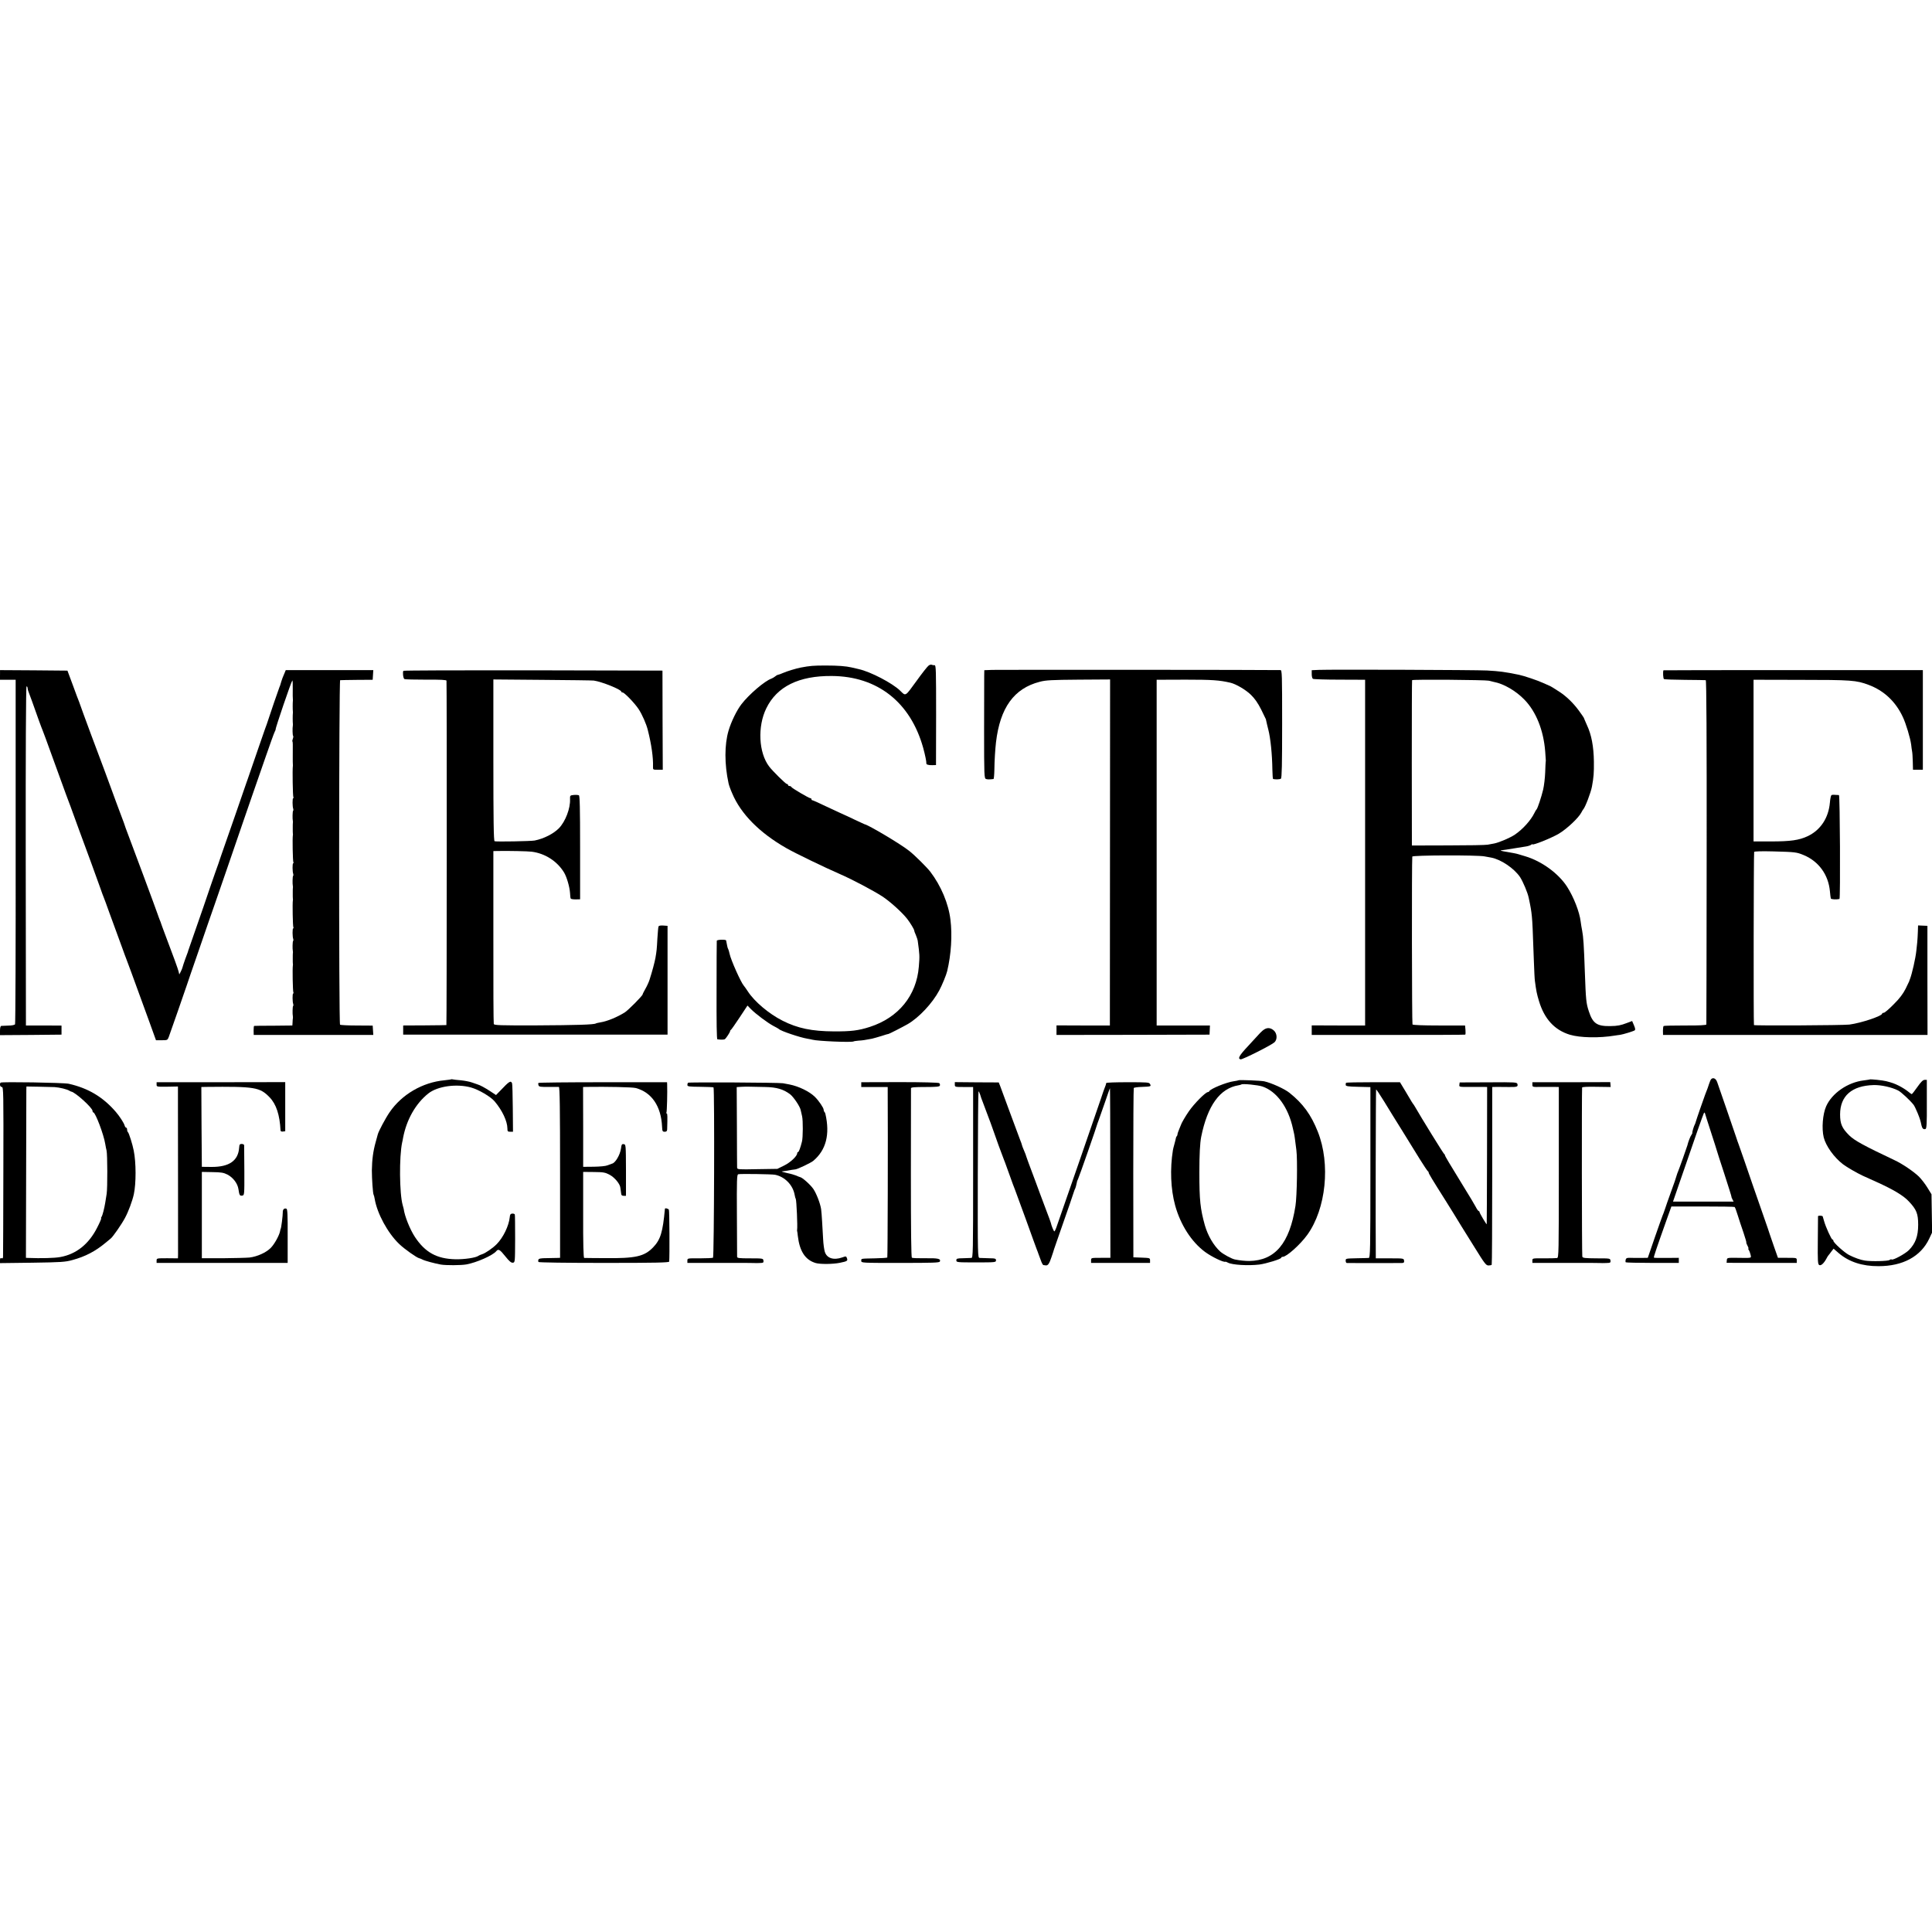 <?xml version="1.0" standalone="no"?>
<!DOCTYPE svg PUBLIC "-//W3C//DTD SVG 20010904//EN"
 "http://www.w3.org/TR/2001/REC-SVG-20010904/DTD/svg10.dtd">
<svg version="1.0" xmlns="http://www.w3.org/2000/svg"
 width="1900pt" height="1900pt" viewBox="0 0 1900 1900"
 preserveAspectRatio="xMidYMid meet">
<g transform="translate(0,1900) scale(0.1,-0.1)"
fill="#000000" stroke="none">
<path d="M9133 12455 c-11 -7 -66 -77 -122 -155 -112 -154 -102 -148 -160 -91
-76 73 -289 185 -407 211 -27 7 -58 14 -69 16 -56 13 -133 19 -255 19 -123 0
-154 -3 -245 -20 -47 -9 -135 -36 -174 -53 -20 -9 -42 -17 -49 -18 -8 -1 -21
-9 -30 -17 -10 -8 -25 -17 -36 -21 -66 -23 -220 -155 -294 -251 -47 -61 -101
-172 -127 -260 -41 -138 -41 -331 0 -519 3 -16 19 -61 36 -99 85 -202 269
-387 529 -536 86 -50 383 -193 530 -257 118 -51 326 -161 416 -219 78 -51 196
-158 246 -222 28 -36 68 -102 68 -112 0 -5 7 -26 17 -47 9 -22 17 -46 18 -54
19 -141 20 -149 11 -257 -23 -284 -200 -501 -482 -592 -111 -36 -186 -45 -354
-44 -214 1 -356 30 -504 105 -133 67 -277 188 -342 289 -16 24 -33 49 -39 55
-28 31 -127 252 -140 314 -4 19 -10 40 -13 45 -4 6 -8 19 -10 30 -2 11 -5 27
-7 35 -2 8 -4 18 -4 21 -2 12 -91 9 -92 -3 -1 -7 -2 -228 -2 -491 -1 -311 1
-477 8 -478 33 -5 66 -4 73 1 13 9 52 69 52 79 0 5 3 11 8 13 4 2 42 56 85
121 l78 118 33 -34 c47 -48 166 -137 223 -167 26 -13 50 -27 53 -30 14 -18
207 -83 280 -95 19 -3 42 -8 50 -10 51 -14 382 -28 404 -17 5 3 27 6 50 8 39
2 62 6 131 19 17 4 59 16 95 27 36 12 66 21 68 20 2 -2 137 67 188 96 111 64
244 206 311 332 27 50 70 154 78 190 39 162 51 353 32 505 -19 159 -93 334
-198 472 -35 45 -151 160 -205 203 -83 67 -404 258 -444 265 -3 1 -45 20 -95
44 -49 24 -106 50 -125 58 -19 9 -91 42 -159 74 -68 33 -127 59 -132 59 -5 0
-9 5 -9 10 0 6 -4 10 -10 10 -14 0 -185 100 -188 111 -2 5 -10 9 -18 9 -8 0
-14 5 -14 10 0 6 -6 10 -12 10 -11 0 -142 129 -174 172 -103 135 -116 393 -28
572 104 214 320 321 645 318 448 -3 773 -258 898 -707 19 -69 33 -139 31 -151
-3 -13 21 -20 58 -19 l37 1 1 492 c0 441 -1 492 -15 490 -9 -1 -21 1 -27 4 -6
4 -20 1 -31 -7z"/>
<path d="M9758 12412 l-78 -3 -1 -57 c0 -31 0 -270 -1 -531 0 -453 1 -475 19
-482 15 -5 35 -5 74 0 3 1 7 40 8 89 1 94 8 200 16 272 40 340 177 530 430
595 59 16 118 19 381 21 l311 2 -1 -1702 -1 -1701 -262 0 -263 1 0 -47 0 -47
753 1 752 2 2 45 2 45 -262 0 -262 0 0 1700 0 1700 285 1 c262 0 331 -5 440
-30 55 -13 151 -69 202 -119 38 -37 68 -80 101 -145 25 -51 46 -95 47 -97 0
-3 0 -6 1 -7 0 -2 2 -10 4 -18 1 -8 10 -42 18 -75 22 -85 38 -244 40 -392 1
-51 4 -94 7 -94 23 -6 67 -4 77 3 9 8 12 136 12 539 0 493 -1 529 -17 529 -83
3 -2775 4 -2834 2z"/>
<path d="M12968 12412 l-68 -3 0 -39 c0 -21 5 -42 12 -46 6 -4 124 -8 262 -8
l251 -1 0 -1700 0 -1700 -262 0 -263 1 0 -47 0 -47 753 0 c413 0 754 1 757 3
3 2 4 23 2 47 l-4 43 -255 0 c-158 0 -257 4 -262 10 -6 8 -8 1601 -2 1651 1
14 638 16 710 2 25 -5 55 -10 66 -12 97 -18 227 -107 284 -192 29 -45 75 -153
85 -204 20 -94 25 -123 31 -184 6 -66 8 -107 20 -446 3 -85 7 -170 10 -188 13
-98 18 -124 40 -197 53 -176 153 -285 304 -331 101 -30 288 -34 444 -8 15 2
37 6 50 7 32 5 130 35 143 44 8 6 6 20 -7 50 l-18 42 -50 -19 c-63 -24 -92
-30 -166 -31 -130 -2 -171 26 -210 146 -26 79 -29 109 -39 385 -9 264 -15 348
-26 405 -6 28 -12 69 -15 91 -11 95 -69 243 -134 344 -84 130 -249 251 -411
299 -25 7 -56 17 -70 21 -14 5 -63 14 -110 22 -52 8 -73 14 -55 16 17 1 71 10
120 18 50 8 106 17 125 20 19 3 41 11 48 16 6 6 12 8 12 5 0 -14 183 59 260
104 79 47 195 156 222 209 7 14 15 27 18 30 19 19 75 165 86 225 17 94 20 132
19 245 -2 148 -24 265 -68 358 -16 37 -31 70 -31 73 -1 3 -24 37 -53 76 -52
70 -118 134 -183 177 -54 36 -95 60 -100 61 -3 1 -31 13 -63 28 -56 26 -191
71 -239 81 -142 29 -190 35 -313 42 -105 6 -1541 11 -1657 6z m1672 -106 c14
-4 36 -9 50 -12 98 -18 218 -88 302 -175 115 -118 188 -302 204 -509 7 -101 7
-94 5 -100 -1 -3 -3 -50 -5 -105 -2 -55 -11 -131 -20 -170 -17 -72 -55 -186
-65 -195 -4 -3 -13 -18 -21 -35 -35 -72 -113 -159 -192 -213 -46 -31 -153 -77
-203 -87 -16 -3 -46 -8 -65 -12 -19 -4 -195 -7 -390 -7 l-355 -1 -1 810 c0
446 1 813 3 816 4 9 720 3 753 -5z"/>
<path d="M0 12363 l0 -48 77 0 77 0 0 -1688 c1 -929 -2 -1694 -6 -1700 -4 -7
-33 -13 -65 -13 -32 -1 -64 -2 -70 -3 -8 -1 -13 -17 -13 -46 l0 -45 303 2 302
3 0 45 0 44 -175 1 -175 0 -2 1668 c-1 1000 2 1667 8 1667 5 0 10 -7 10 -15 2
-18 4 -25 12 -45 6 -14 44 -118 101 -280 15 -41 31 -84 36 -95 4 -11 17 -46
29 -77 12 -32 30 -82 40 -110 11 -29 56 -154 101 -278 45 -124 85 -234 90
-245 5 -11 20 -54 35 -95 15 -41 42 -115 60 -165 66 -177 188 -511 212 -580
13 -38 28 -79 33 -90 5 -11 29 -77 54 -147 25 -70 59 -162 75 -205 16 -43 41
-112 56 -153 15 -41 30 -84 35 -95 8 -18 45 -120 228 -622 l66 -183 57 0 c55
0 57 1 69 33 23 63 152 433 175 502 13 39 62 183 110 320 48 138 95 275 105
305 10 30 38 109 61 175 59 170 160 462 279 810 21 61 61 175 88 255 28 80 86
249 131 377 44 127 85 242 92 255 7 13 11 24 10 26 -5 6 153 470 164 480 3 3
5 -35 4 -84 -1 -49 0 -93 1 -99 1 -5 1 -14 0 -20 -2 -13 -2 -87 0 -100 1 -5 1
-14 0 -20 -2 -13 -2 -87 0 -100 1 -5 1 -14 0 -20 -5 -25 -3 -95 2 -101 4 -3 3
-16 -2 -29 -5 -13 -7 -25 -4 -27 4 -5 4 -22 3 -158 0 -30 0 -60 1 -65 1 -6 1
-14 0 -20 -5 -27 -1 -295 5 -304 3 -6 3 -11 -2 -11 -8 0 -8 -83 1 -105 2 -7 2
-16 -2 -19 -5 -6 -7 -77 -2 -101 1 -5 2 -13 0 -17 -1 -5 -1 -28 -1 -53 0 -25
0 -48 1 -52 2 -5 1 -12 0 -18 -5 -25 -1 -255 5 -264 3 -6 3 -11 -2 -11 -8 0
-8 -83 1 -105 2 -7 2 -16 -2 -19 -5 -6 -7 -77 -2 -101 1 -5 2 -13 0 -17 -1 -5
-1 -28 -1 -53 0 -25 0 -48 1 -52 2 -5 1 -12 0 -18 -5 -25 -1 -255 5 -264 3 -6
3 -11 -2 -11 -8 0 -8 -83 1 -105 2 -7 2 -16 -2 -19 -5 -6 -7 -77 -2 -101 1 -5
2 -13 0 -17 -1 -5 -1 -28 -1 -53 0 -25 0 -48 1 -52 2 -5 1 -12 0 -18 -5 -25
-1 -255 5 -264 3 -6 3 -11 -2 -11 -8 0 -8 -83 1 -105 2 -7 2 -16 -2 -19 -5 -6
-7 -77 -2 -101 1 -5 1 -14 0 -20 -1 -5 -3 -23 -3 -40 l-2 -30 -185 -2 c-102 0
-188 -1 -191 -2 -3 -1 -5 -21 -5 -45 l1 -44 588 0 588 0 -3 46 -3 46 -157 1
c-86 0 -160 4 -164 8 -13 12 -11 3387 1 3388 6 1 80 2 165 3 l155 1 3 48 3 47
-431 0 -430 0 -11 -27 c-7 -16 -15 -37 -20 -48 -6 -17 -19 -54 -24 -75 -1 -3
-4 -12 -8 -20 -14 -37 -91 -261 -108 -315 -11 -33 -22 -67 -26 -75 -3 -8 -7
-19 -9 -25 -1 -5 -28 -82 -59 -170 -31 -88 -67 -194 -81 -235 -14 -41 -28 -82
-31 -90 -3 -8 -7 -19 -9 -25 -1 -5 -53 -154 -114 -330 -62 -176 -123 -351
-136 -390 -12 -38 -39 -115 -59 -170 -19 -55 -37 -107 -40 -115 -2 -8 -36
-107 -75 -220 -39 -113 -87 -250 -106 -305 -19 -55 -37 -107 -40 -115 -3 -8
-6 -17 -6 -20 -1 -3 -12 -34 -26 -70 -13 -36 -25 -73 -27 -82 -2 -9 -10 -29
-18 -44 l-14 -27 -7 29 c-6 26 -50 147 -138 379 -17 44 -31 85 -33 90 -1 6 -8
24 -15 40 -6 17 -16 41 -20 55 -9 29 -255 691 -295 795 -15 39 -28 75 -29 80
-3 11 -4 13 -46 125 -16 41 -54 145 -85 230 -31 85 -63 171 -70 190 -24 60
-237 634 -239 645 -2 6 -6 17 -9 25 -4 8 -31 80 -60 160 l-54 145 -332 3 -331
2 0 -47z"/>
<path d="M3967 12403 c-9 -15 -2 -74 10 -81 6 -4 102 -6 212 -6 143 1 201 -2
202 -10 4 -36 3 -3386 -1 -3387 -3 -1 -99 -2 -215 -3 l-210 -1 0 -45 0 -45
1300 0 1300 0 0 535 0 535 -43 3 c-28 2 -44 -2 -46 -10 -3 -7 -7 -60 -11 -118
-6 -111 -7 -118 -19 -190 -8 -44 -32 -134 -58 -215 -7 -22 -25 -62 -40 -88
-15 -26 -28 -52 -28 -56 0 -13 -141 -155 -175 -177 -75 -47 -174 -88 -239 -98
-21 -4 -42 -8 -46 -11 -19 -12 -197 -17 -583 -19 -363 -1 -418 1 -421 14 -3 8
-5 394 -4 858 l0 842 41 1 c116 2 297 -2 337 -7 131 -17 249 -93 317 -204 27
-45 55 -142 59 -202 1 -26 4 -51 7 -55 3 -5 25 -8 49 -8 l43 1 0 508 c0 393
-3 509 -12 515 -7 3 -30 5 -50 3 -37 -4 -38 -5 -37 -42 4 -90 -46 -220 -109
-285 -54 -55 -149 -103 -239 -121 -37 -7 -376 -13 -394 -7 -9 3 -12 209 -12
798 l0 793 482 -4 c264 -2 492 -5 506 -7 78 -11 270 -88 270 -109 0 -4 6 -8
13 -8 17 0 117 -103 157 -163 34 -51 77 -148 91 -207 36 -141 54 -273 51 -357
-1 -33 -1 -33 48 -33 l48 0 -2 488 -1 487 -1272 3 c-699 1 -1274 -1 -1276 -5z"/>
<path d="M16359 12408 c-7 -16 -3 -81 5 -86 6 -4 99 -7 206 -8 107 -1 200 -2
205 -3 7 -1 10 -567 9 -1688 -1 -929 -2 -1693 -3 -1698 -1 -7 -71 -11 -207
-10 -113 0 -209 -2 -213 -5 -4 -3 -7 -24 -7 -46 l1 -42 1300 0 1301 0 -1 536
0 537 -46 2 -46 2 -2 -62 c-1 -34 -4 -80 -6 -102 -3 -22 -7 -60 -9 -85 -8 -76
-42 -225 -63 -280 -4 -8 -7 -17 -7 -20 -1 -3 -17 -36 -36 -75 -25 -49 -59 -95
-117 -152 -45 -46 -88 -83 -97 -83 -9 0 -16 -4 -16 -8 0 -24 -208 -93 -322
-108 -66 -8 -938 -12 -939 -5 -5 22 -3 1695 2 1703 4 6 74 8 190 5 216 -6 227
-7 299 -37 147 -62 241 -193 256 -354 3 -34 7 -66 9 -72 3 -9 55 -12 85 -5 10
2 5 1021 -5 1022 -52 4 -67 4 -74 -1 -5 -3 -12 -35 -15 -72 -13 -152 -92 -272
-220 -332 -83 -39 -168 -51 -358 -51 l-173 0 0 795 0 795 450 -1 c516 0 560
-4 681 -49 152 -57 266 -164 337 -316 31 -65 74 -209 82 -271 2 -24 7 -53 9
-66 3 -12 6 -58 7 -102 l2 -80 48 0 49 0 0 490 0 490 -1275 0 c-701 0 -1275
-1 -1276 -2z"/>
<path d="M12436 8878 c-11 -6 -31 -23 -44 -37 -12 -14 -64 -70 -115 -125 -91
-97 -108 -128 -76 -134 19 -3 305 141 333 168 30 29 26 88 -8 117 -29 25 -60
29 -90 11z"/>
<path d="M16819 8371 c-6 -14 -17 -46 -25 -71 -9 -25 -20 -54 -25 -65 -10 -25
-90 -256 -93 -270 -1 -5 -4 -14 -7 -20 -10 -16 -29 -79 -26 -86 1 -3 -3 -12
-9 -20 -10 -12 -33 -72 -40 -104 -3 -13 -82 -235 -91 -255 -3 -8 -7 -17 -8
-20 -13 -45 -30 -95 -65 -190 -23 -63 -48 -135 -56 -160 -8 -25 -19 -54 -24
-65 -5 -11 -39 -109 -77 -217 l-68 -198 -70 -1 c-38 0 -86 0 -106 1 -29 1 -37
-3 -42 -19 -2 -11 -2 -22 1 -25 3 -3 122 -6 264 -6 l258 0 0 25 0 25 -120 -1
c-67 -1 -123 0 -125 3 -4 4 23 85 129 383 l43 120 307 0 c169 0 311 -2 315 -5
4 -3 18 -39 30 -80 13 -41 38 -119 57 -172 18 -54 31 -98 28 -98 -2 0 2 -13
11 -30 9 -16 13 -30 9 -30 -4 0 -2 -6 4 -12 5 -7 13 -28 17 -45 8 -38 20 -35
-130 -33 -100 1 -101 1 -103 -24 l-2 -25 345 -1 345 0 0 25 c0 25 0 25 -92 25
l-93 0 -38 108 c-21 59 -39 114 -42 122 -2 8 -31 94 -65 190 -34 96 -79 227
-101 290 -45 134 -134 388 -142 410 -4 8 -15 42 -26 75 -11 33 -54 159 -96
280 -42 121 -82 235 -88 254 -15 44 -54 51 -68 12z m6 -501 c31 -96 58 -179
59 -185 1 -5 34 -109 74 -230 39 -121 71 -222 70 -225 -1 -3 4 -14 10 -26 l11
-21 -298 0 -298 0 64 186 c35 102 68 197 73 211 60 178 160 462 166 472 4 7 9
8 10 3 1 -6 28 -89 59 -185z"/>
<path d="M4438 8386 c-1 -2 -32 -6 -68 -10 -215 -20 -420 -140 -539 -315 -41
-60 -109 -188 -116 -218 -2 -10 -11 -43 -20 -73 -26 -93 -36 -173 -38 -280 0
-82 10 -227 17 -239 3 -4 8 -23 11 -42 24 -143 128 -335 240 -442 50 -49 175
-137 198 -141 6 -1 21 -7 32 -13 22 -12 119 -38 180 -49 51 -9 198 -8 250 1
101 18 260 88 295 130 21 26 36 17 90 -51 39 -49 58 -64 74 -62 21 3 21 6 22
233 0 127 -1 235 -3 241 -2 6 -14 10 -25 9 -17 -1 -23 -9 -25 -36 -9 -85 -64
-199 -128 -264 -38 -39 -112 -90 -145 -100 -14 -4 -30 -11 -35 -15 -24 -19
-138 -36 -226 -34 -183 4 -298 67 -399 220 -49 75 -101 205 -110 276 -1 4 -5
21 -10 37 -32 113 -35 477 -5 616 3 11 7 31 9 45 34 179 124 338 249 437 90
71 277 98 420 58 75 -21 193 -90 232 -137 75 -89 124 -194 125 -265 0 -29 3
-33 28 -33 l27 0 -2 231 c-1 126 -4 237 -7 245 -12 31 -28 21 -114 -70 l-44
-45 -56 37 c-52 34 -101 61 -127 68 -5 2 -29 10 -52 18 -24 9 -73 18 -110 22
-38 3 -73 7 -80 9 -6 2 -13 2 -15 1z"/>
<path d="M18387 8384 c-1 -1 -27 -5 -57 -9 -158 -18 -314 -126 -371 -255 -34
-77 -45 -218 -24 -305 21 -85 102 -198 190 -265 36 -28 139 -87 195 -113 30
-14 91 -41 135 -61 168 -76 266 -135 319 -193 74 -79 90 -119 90 -228 0 -113
-27 -184 -91 -249 -37 -37 -159 -103 -170 -92 -4 3 -12 1 -20 -5 -13 -12 -180
-16 -243 -6 -42 6 -103 28 -156 55 -46 24 -154 121 -154 140 0 6 -4 12 -9 12
-10 0 -65 120 -82 180 -7 25 -13 46 -14 48 -6 8 -45 9 -46 1 0 -5 -1 -113 -2
-240 -2 -203 0 -232 14 -240 17 -9 45 16 70 62 6 13 16 28 20 33 5 6 19 23 30
39 l21 27 52 -45 c100 -85 231 -128 391 -127 238 0 414 95 497 269 l29 62 -3
188 -3 188 -40 65 c-22 36 -60 85 -84 109 -53 51 -165 127 -241 162 -296 140
-392 192 -443 242 -72 71 -91 114 -91 207 0 182 115 283 330 289 73 2 178 -21
242 -54 29 -15 114 -94 150 -139 8 -10 25 -45 39 -79 24 -59 28 -71 40 -127 7
-29 20 -40 39 -33 11 4 14 55 13 244 l0 239 -22 0 c-16 0 -36 -20 -71 -70 -27
-39 -52 -70 -55 -70 -4 0 -22 13 -41 29 -19 15 -57 39 -85 53 -44 22 -67 30
-125 45 -35 9 -158 22 -163 17z"/>
<path d="M12179 8376 c-2 -2 -22 -6 -44 -9 -74 -10 -233 -75 -243 -99 -2 -5
-8 -8 -13 -8 -23 0 -136 -114 -188 -190 -34 -49 -73 -117 -76 -130 -1 -3 -9
-22 -18 -44 -9 -21 -17 -44 -17 -51 0 -6 -3 -15 -7 -19 -4 -3 -8 -12 -9 -19
-1 -7 -7 -32 -14 -57 -7 -25 -14 -52 -15 -60 -30 -187 -22 -384 22 -545 52
-189 160 -358 294 -457 65 -48 187 -107 201 -96 2 1 12 -3 23 -9 42 -23 201
-32 310 -19 68 9 215 54 215 67 0 5 7 9 15 9 38 0 173 121 242 217 184 256
229 696 103 1013 -66 167 -146 277 -279 383 -48 39 -177 97 -248 113 -35 7
-247 16 -254 10z m236 -61 c141 -48 255 -205 300 -413 3 -12 7 -32 10 -44 6
-24 10 -58 24 -168 12 -90 6 -459 -9 -550 -58 -368 -200 -537 -455 -541 -38 0
-93 5 -141 15 -31 6 -115 52 -144 78 -66 60 -122 158 -151 258 -45 163 -54
245 -54 520 0 176 6 288 18 350 62 307 184 477 367 507 13 2 26 6 28 8 10 10
163 -5 207 -20z"/>
<path d="M6 8353 c-13 -14 -5 -43 12 -43 16 0 17 -45 15 -822 -1 -453 -2 -833
-3 -845 0 -16 -4 -21 -15 -17 -11 5 -15 -1 -15 -21 l0 -27 318 4 c282 4 325 7
393 26 127 34 226 86 326 169 25 21 48 40 52 43 20 15 106 138 140 202 34 63
72 165 87 233 23 105 23 313 -1 430 -11 59 -48 176 -57 181 -4 3 -8 14 -8 25
0 10 -4 19 -9 19 -5 0 -13 10 -16 23 -8 26 -49 89 -85 131 -128 149 -274 235
-465 278 -53 11 -658 21 -669 11z m531 -44 c48 -3 123 -21 146 -36 7 -4 14 -8
17 -8 39 -5 210 -160 210 -190 0 -8 4 -15 8 -15 20 0 103 -219 117 -310 4 -25
10 -54 13 -65 9 -37 10 -369 1 -425 -5 -30 -11 -70 -14 -88 -9 -56 -27 -126
-36 -138 -5 -6 -7 -13 -4 -16 3 -2 -15 -44 -40 -92 -82 -162 -206 -260 -361
-288 -57 -11 -193 -14 -316 -9 l-23 1 2 807 c1 445 2 824 2 843 l1 35 115 -2
c63 -1 136 -3 162 -4z"/>
<path d="M1540 8334 c0 -22 2 -22 105 -21 l105 2 0 -195 c1 -302 1 -1421 1
-1460 l-1 -35 -105 1 c-103 0 -105 0 -105 -23 l0 -23 644 0 645 0 0 264 c1
211 -2 265 -12 269 -21 8 -37 -7 -36 -34 1 -29 -16 -164 -21 -164 -1 0 -3 -11
-6 -24 -8 -41 -54 -125 -91 -163 -45 -46 -133 -86 -209 -95 -33 -3 -151 -6
-264 -7 l-205 0 0 424 0 425 103 -2 c88 -1 111 -5 150 -25 55 -29 99 -87 107
-143 9 -60 13 -67 37 -63 21 3 22 4 21 243 -1 132 -2 246 -2 253 -1 6 -11 12
-24 12 -19 0 -23 -6 -25 -36 -9 -129 -98 -191 -272 -190 l-95 1 -3 393 -2 392
47 1 c480 5 528 -3 624 -102 66 -68 100 -173 108 -327 1 -8 10 -12 23 -10 l23
3 0 241 0 242 -632 -1 -633 0 0 -23z"/>
<path d="M5295 8350 c-3 -5 -2 -15 1 -24 5 -14 22 -16 98 -15 50 0 96 0 102 0
9 -1 12 -218 12 -841 l0 -840 -27 -1 c-14 -1 -61 -1 -103 -2 -57 0 -79 -4 -83
-15 -3 -7 -3 -18 1 -23 3 -5 271 -9 645 -9 504 0 639 3 640 13 5 50 3 501 -3
510 -7 12 -38 19 -39 9 -21 -230 -43 -303 -116 -379 -87 -90 -173 -109 -473
-106 -107 0 -200 2 -205 2 -7 1 -11 140 -10 424 l0 422 106 -1 c95 -1 111 -4
156 -28 49 -27 102 -91 104 -128 1 -10 3 -22 4 -28 1 -5 3 -19 4 -30 1 -14 8
-20 24 -20 l23 0 0 253 c-1 248 -1 252 -22 255 -18 3 -22 -3 -27 -43 -9 -63
-56 -143 -89 -149 -7 -2 -26 -9 -43 -16 -18 -8 -73 -13 -135 -14 l-105 -1 0
393 -1 392 31 1 c208 3 453 -2 487 -11 157 -42 250 -179 259 -381 2 -44 5 -49
26 -49 17 0 23 6 24 23 4 127 3 157 -4 157 -5 0 -6 4 -3 9 5 8 10 204 7 277
l-1 21 -630 0 c-347 0 -633 -3 -635 -7z"/>
<path d="M6766 8352 c-3 -3 -6 -13 -6 -22 0 -15 15 -17 126 -18 70 -1 129 -3
131 -6 11 -11 6 -1668 -5 -1675 -5 -3 -65 -6 -131 -6 -120 1 -121 1 -121 -22
l0 -23 323 0 c178 1 328 0 333 -1 5 -1 28 -1 52 0 39 1 43 3 40 24 -3 21 -6
22 -131 22 -106 0 -127 2 -128 15 0 8 -1 194 -2 412 -2 346 0 397 13 400 23 6
332 1 362 -5 96 -19 176 -101 193 -198 3 -18 8 -36 11 -40 7 -13 19 -273 13
-305 -1 -5 -1 -11 1 -14 1 -3 4 -23 6 -45 18 -151 73 -235 175 -266 45 -13
169 -12 238 2 73 15 80 19 70 46 -7 20 -10 20 -46 7 -86 -30 -153 -8 -172 57
-6 21 -14 75 -16 121 -3 46 -7 124 -10 173 -3 50 -7 106 -10 125 -9 57 -46
152 -76 197 -30 43 -108 113 -131 117 -7 2 -24 8 -38 15 -14 6 -54 18 -90 25
-36 8 -58 15 -50 16 15 1 40 5 95 15 17 3 33 5 37 5 20 1 152 64 175 83 127
106 167 261 120 464 -2 7 -6 16 -10 19 -4 4 -7 14 -7 21 0 18 -48 89 -86 126
-52 52 -158 104 -250 122 -21 4 -50 10 -64 12 -36 7 -927 12 -934 5z m760 -42
c111 -2 179 -22 245 -72 34 -27 96 -119 103 -154 3 -10 9 -38 14 -61 10 -42 9
-210 -1 -249 -16 -64 -31 -104 -39 -104 -4 0 -8 -5 -8 -11 0 -28 -65 -90 -128
-121 l-67 -33 -197 -3 c-187 -4 -198 -3 -199 15 0 10 -2 192 -2 405 l-2 387
45 3 c25 2 65 2 90 1 25 -1 91 -2 146 -3z"/>
<path d="M8470 8334 l0 -24 130 0 130 0 0 -42 c3 -477 0 -1631 -4 -1635 -3 -3
-58 -7 -123 -8 -143 -3 -133 -1 -133 -25 0 -20 7 -20 384 -20 323 0 385 2 389
14 11 27 -18 34 -141 32 -68 -1 -128 1 -134 5 -7 5 -10 262 -10 830 0 453 1
830 1 837 1 9 36 12 140 12 111 0 140 3 144 14 3 8 0 19 -6 24 -7 6 -162 10
-389 10 l-378 -1 0 -23z"/>
<path d="M9390 8334 c0 -24 2 -24 90 -24 l90 0 0 -840 c0 -793 -1 -840 -17
-841 -10 -1 -47 -2 -83 -3 -58 -1 -65 -3 -65 -21 0 -19 7 -20 195 -20 188 0
195 1 195 20 0 18 -7 20 -70 21 -39 1 -79 2 -90 3 -20 1 -20 8 -19 816 1 449
4 818 7 821 3 3 10 -12 17 -33 6 -21 15 -47 20 -58 4 -11 18 -47 30 -80 12
-33 26 -69 30 -80 5 -11 32 -85 60 -165 28 -80 57 -161 65 -180 13 -33 26 -69
30 -80 1 -3 4 -12 8 -20 3 -8 24 -67 47 -130 22 -63 45 -124 50 -135 4 -11 54
-146 110 -300 55 -154 104 -287 107 -295 3 -8 7 -17 8 -20 1 -3 4 -12 7 -20 3
-8 13 -36 23 -62 9 -27 21 -49 26 -49 5 -1 15 -2 22 -3 22 -4 36 15 58 82 13
37 24 72 25 77 2 6 28 82 59 170 69 196 135 387 138 400 2 6 5 15 8 20 6 9 16
48 20 70 0 6 6 19 11 30 9 16 184 517 192 550 2 6 7 21 13 35 5 14 31 88 58
165 26 77 49 142 51 143 1 2 3 -372 3 -832 l1 -836 -95 0 c-95 0 -95 0 -95
-25 l0 -25 290 0 290 0 0 25 c0 23 -2 24 -82 27 l-82 3 -1 828 c0 456 2 833 5
837 3 5 39 10 80 11 88 3 93 5 80 28 -8 17 -27 18 -220 18 -115 0 -211 -3
-211 -8 -2 -13 -5 -22 -12 -39 -4 -8 -23 -62 -42 -120 -119 -347 -158 -459
-198 -575 -110 -317 -210 -605 -230 -662 -11 -35 -24 -63 -28 -63 -6 0 -29 55
-35 85 -1 6 -21 60 -44 120 -23 61 -50 133 -60 160 -10 28 -32 86 -48 130 -68
181 -86 230 -88 238 -1 4 -3 9 -4 12 -1 3 -3 8 -4 13 -1 4 -10 24 -19 46 -9
21 -17 42 -17 46 0 4 -9 29 -20 56 -10 27 -55 148 -100 269 -45 121 -87 236
-94 255 l-14 35 -216 1 -216 2 0 -24z"/>
<path d="M13237 8351 c-2 -3 -3 -13 -3 -21 1 -12 23 -16 122 -18 l121 -3 0
-839 c0 -760 -2 -840 -16 -841 -9 -1 -59 -2 -111 -3 -120 -3 -116 -2 -116 -26
0 -11 5 -20 11 -21 14 -1 514 -1 543 0 18 1 23 6 20 24 -3 22 -6 22 -141 22
l-137 0 0 40 c-3 234 0 1618 3 1621 2 2 38 -51 79 -118 41 -68 121 -197 178
-288 56 -91 134 -217 173 -280 39 -63 75 -116 79 -118 4 -2 8 -8 8 -14 0 -9
34 -66 165 -273 31 -49 121 -194 160 -259 11 -18 69 -111 129 -207 96 -155
111 -175 135 -174 14 0 28 3 31 7 3 3 5 398 5 877 l0 871 45 1 c25 0 78 0 117
-1 82 -1 93 2 86 29 -5 18 -18 19 -286 17 l-282 -1 -3 -22 c-3 -22 -2 -23 100
-22 57 0 119 0 138 0 l35 -1 -1 -672 c-1 -370 -2 -675 -3 -677 -2 -7 -71 110
-71 120 0 5 -4 9 -8 9 -4 0 -18 19 -30 43 -12 23 -62 107 -112 187 -152 248
-190 311 -190 320 0 5 -4 10 -8 12 -6 2 -226 358 -283 458 -8 14 -16 27 -19
30 -3 3 -10 14 -17 25 -7 11 -35 59 -63 106 l-52 86 -264 0 c-145 0 -266 -2
-267 -6z"/>
<path d="M15070 8333 c0 -23 2 -24 83 -22 45 0 103 0 130 0 l47 -1 0 -839 c0
-791 -1 -839 -17 -843 -10 -2 -69 -3 -130 -3 -112 1 -113 1 -113 -22 l0 -23
329 0 c180 1 332 0 337 -1 5 -1 31 -1 57 0 44 1 48 3 45 24 -3 22 -6 22 -137
22 -116 1 -135 3 -140 17 -5 13 -6 1617 -2 1663 1 6 53 9 141 7 l140 -2 -2 24
-2 24 -383 -1 -383 0 0 -24z"/>
</g>
</svg>
